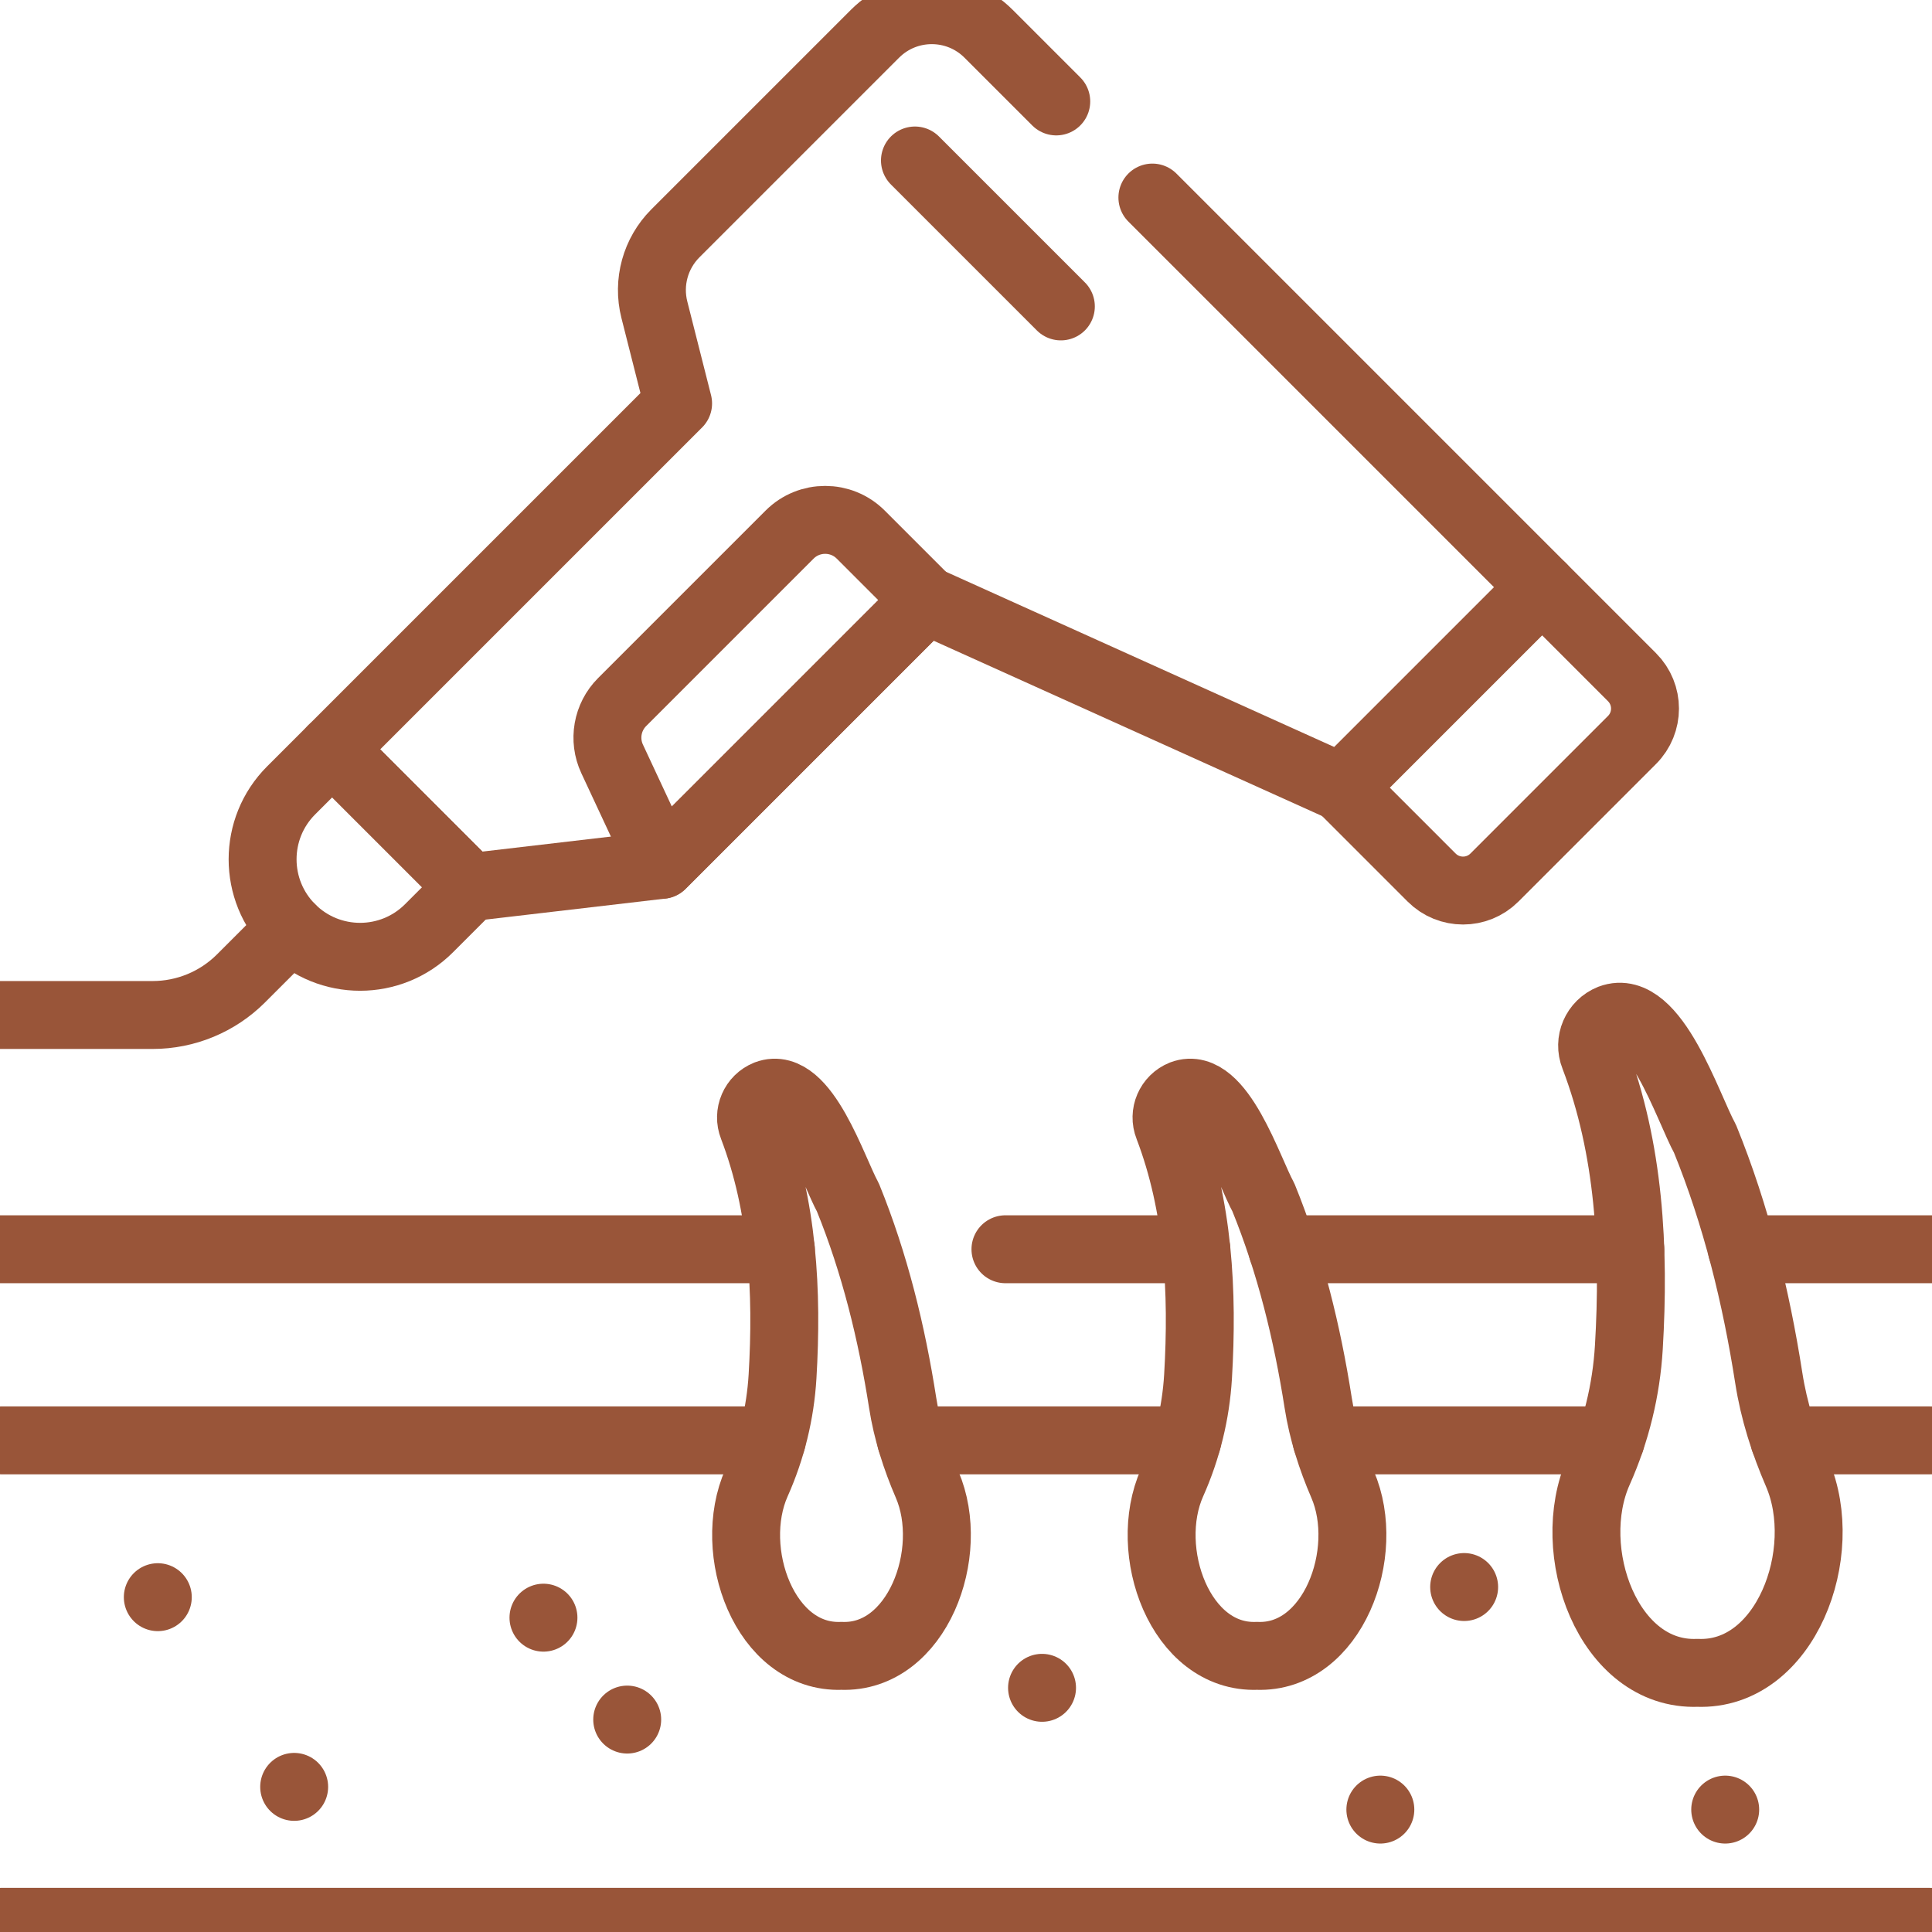 <?xml version="1.0" encoding="utf-8"?>
<!-- Generator: Adobe Illustrator 16.0.3, SVG Export Plug-In . SVG Version: 6.00 Build 0)  -->
<!DOCTYPE svg PUBLIC "-//W3C//DTD SVG 1.1//EN" "http://www.w3.org/Graphics/SVG/1.1/DTD/svg11.dtd">
<svg version="1.1" id="Capa_2" xmlns="http://www.w3.org/2000/svg" xmlns:xlink="http://www.w3.org/1999/xlink" x="0px" y="0px"
	 width="512px" height="512px" viewBox="0 0 512 512" enable-background="new 0 0 512 512" xml:space="preserve">
<g>
	
		<line fill="none" stroke="#995539" stroke-width="18" stroke-linecap="round" stroke-linejoin="round" stroke-miterlimit="10" x1="317.044" y1="331.064" x2="266.455" y2="331.064"/>
	
		<line fill="none" stroke="#995539" stroke-width="18" stroke-linecap="round" stroke-linejoin="round" stroke-miterlimit="10" x1="511.646" y1="331.064" x2="461.616" y2="331.064"/>
	
		<line fill="none" stroke="#995539" stroke-width="18" stroke-linecap="round" stroke-linejoin="round" stroke-miterlimit="10" x1="432.052" y1="331.064" x2="339.824" y2="331.064"/>
	
		<line fill="none" stroke="#995539" stroke-width="18" stroke-linecap="round" stroke-linejoin="round" stroke-miterlimit="10" x1="206.929" y1="331.064" x2="0.354" y2="331.064"/>
	
		<line fill="none" stroke="#995539" stroke-width="18" stroke-linecap="round" stroke-linejoin="round" stroke-miterlimit="10" x1="204.53" y1="381.712" x2="0.354" y2="381.712"/>
	
		<line fill="none" stroke="#995539" stroke-width="18" stroke-linecap="round" stroke-linejoin="round" stroke-miterlimit="10" x1="426.838" y1="381.712" x2="351.559" y2="381.712"/>
	
		<line fill="none" stroke="#995539" stroke-width="18" stroke-linecap="round" stroke-linejoin="round" stroke-miterlimit="10" x1="511.646" y1="381.712" x2="472.912" y2="381.712"/>
	
		<line fill="none" stroke="#995539" stroke-width="18" stroke-linecap="round" stroke-linejoin="round" stroke-miterlimit="10" x1="314.64" y1="381.712" x2="241.443" y2="381.712"/>
	
		<line fill="none" stroke="#995539" stroke-width="18" stroke-linecap="round" stroke-linejoin="round" stroke-miterlimit="10" x1="0.354" y1="509.303" x2="511.646" y2="509.303"/>
	
		<line fill="none" stroke="#995539" stroke-width="18" stroke-linecap="round" stroke-linejoin="round" stroke-miterlimit="10" x1="41.819" y1="423.268" x2="41.819" y2="423.268"/>
	
		<line fill="none" stroke="#995539" stroke-width="18" stroke-linecap="round" stroke-linejoin="round" stroke-miterlimit="10" x1="166.216" y1="455.705" x2="166.216" y2="455.705"/>
	
		<line fill="none" stroke="#995539" stroke-width="18" stroke-linecap="round" stroke-linejoin="round" stroke-miterlimit="10" x1="144.023" y1="428.7" x2="144.023" y2="428.7"/>
	
		<line fill="none" stroke="#995539" stroke-width="18" stroke-linecap="round" stroke-linejoin="round" stroke-miterlimit="10" x1="276.151" y1="447.289" x2="276.151" y2="447.289"/>
	
		<line fill="none" stroke="#995539" stroke-width="18" stroke-linecap="round" stroke-linejoin="round" stroke-miterlimit="10" x1="388.015" y1="420.579" x2="388.015" y2="420.579"/>
	
		<line fill="none" stroke="#995539" stroke-width="18" stroke-linecap="round" stroke-linejoin="round" stroke-miterlimit="10" x1="365.807" y1="479.56" x2="365.807" y2="479.56"/>
	
		<line fill="none" stroke="#995539" stroke-width="18" stroke-linecap="round" stroke-linejoin="round" stroke-miterlimit="10" x1="457.198" y1="479.56" x2="457.198" y2="479.56"/>
	
		<line fill="none" stroke="#995539" stroke-width="18" stroke-linecap="round" stroke-linejoin="round" stroke-miterlimit="10" x1="77.958" y1="473.541" x2="77.958" y2="473.541"/>
	<g>
		<path fill="none" stroke="#995539" stroke-width="18" stroke-linecap="round" stroke-linejoin="round" stroke-miterlimit="10" d="
			M239.216,371.784c-2.909-18.607-7.392-36.945-14.516-54.459c-3.857-6.971-11.483-31.12-21.485-27.365
			c-3.417,1.363-5.079,5.24-3.72,8.654c8.021,20.999,9.215,43.754,7.884,66.175c-0.579,9.709-2.913,19.244-6.88,28.13
			c-8.095,18.126,2.163,46.66,22.491,45.901c20.055,0.759,30.513-27.313,22.694-45.42
			C242.688,386.457,240.383,379.256,239.216,371.784z"/>
		<path fill="none" stroke="#995539" stroke-width="18" stroke-linecap="round" stroke-linejoin="round" stroke-miterlimit="10" d="
			M349.334,371.784c-2.912-18.607-7.394-36.945-14.518-54.459c-3.858-6.971-11.484-31.12-21.489-27.365
			c-3.407,1.363-5.079,5.24-3.717,8.654c8.024,20.999,9.215,43.754,7.884,66.175c-0.578,9.709-2.912,19.244-6.88,28.13
			c-8.095,18.126,2.16,46.66,22.491,45.901c20.055,0.759,30.516-27.313,22.697-45.42
			C352.806,386.457,350.504,379.256,349.334,371.784z"/>
		<path fill="none" stroke="#995539" stroke-width="18" stroke-linecap="round" stroke-linejoin="round" stroke-miterlimit="10" d="
			M468.753,365.227c-3.388-21.676-8.609-43.041-16.91-63.448c-4.494-8.115-13.38-36.251-25.031-31.879
			c-3.986,1.595-5.921,6.102-4.334,10.082c9.35,24.459,10.739,50.974,9.182,77.092c-0.675,11.316-3.395,22.426-8.017,32.779
			c-9.433,21.114,2.526,54.355,26.2,53.469c23.365,0.9,35.557-31.82,26.446-52.916C472.798,382.329,470.109,373.926,468.753,365.227
			z"/>
	</g>
	<g>
		<path fill="none" stroke="#995539" stroke-width="18" stroke-linecap="round" stroke-linejoin="round" stroke-miterlimit="10" d="
			M279.919,26.881L261.961,8.923c-8.301-8.3-21.758-8.3-30.056,0l-52.917,52.914c-5.295,5.295-7.413,12.988-5.575,20.247
			l6.292,24.832l-91.672,91.671l36.534,36.537l50.753-5.934l70.148-70.148l110.102,49.688l53.098-53.1L305.394,52.355"/>
		<path fill="none" stroke="#995539" stroke-width="18" stroke-linecap="round" stroke-linejoin="round" stroke-miterlimit="10" d="
			M432.496,179.461l-23.828-23.832l-53.098,53.1l23.829,23.832c4.59,4.594,12.049,4.594,16.64,0l36.457-36.459
			C437.093,191.507,437.093,184.056,432.496,179.461z"/>
		<path fill="none" stroke="#995539" stroke-width="18" stroke-linecap="round" stroke-linejoin="round" stroke-miterlimit="10" d="
			M245.472,159.041l-17.364-17.364c-5.207-5.208-13.653-5.208-18.858,0l-44.374,44.372c-3.964,3.964-5.024,9.985-2.655,15.068
			l13.101,28.072L245.472,159.041z"/>
		<path fill="none" stroke="#995539" stroke-width="18" stroke-linecap="round" stroke-linejoin="round" stroke-miterlimit="10" d="
			M88.033,198.586l36.534,36.537l-10.873,10.873c-10.088,10.088-26.448,10.088-36.537,0l0,0c-10.088-10.088-10.088-26.449,0-36.537
			L88.033,198.586z"/>
		
			<line fill="none" stroke="#995539" stroke-width="18" stroke-linecap="round" stroke-linejoin="round" stroke-miterlimit="10" x1="242.469" y1="42.531" x2="281.141" y2="81.203"/>
	</g>
	<path fill="none" stroke="#995539" stroke-width="18" stroke-linecap="round" stroke-linejoin="round" stroke-miterlimit="10" d="
		M77.161,245.997L63.87,259.287c-6.211,6.208-14.634,9.698-23.413,9.698H0.354"/>
</g>
</svg>
